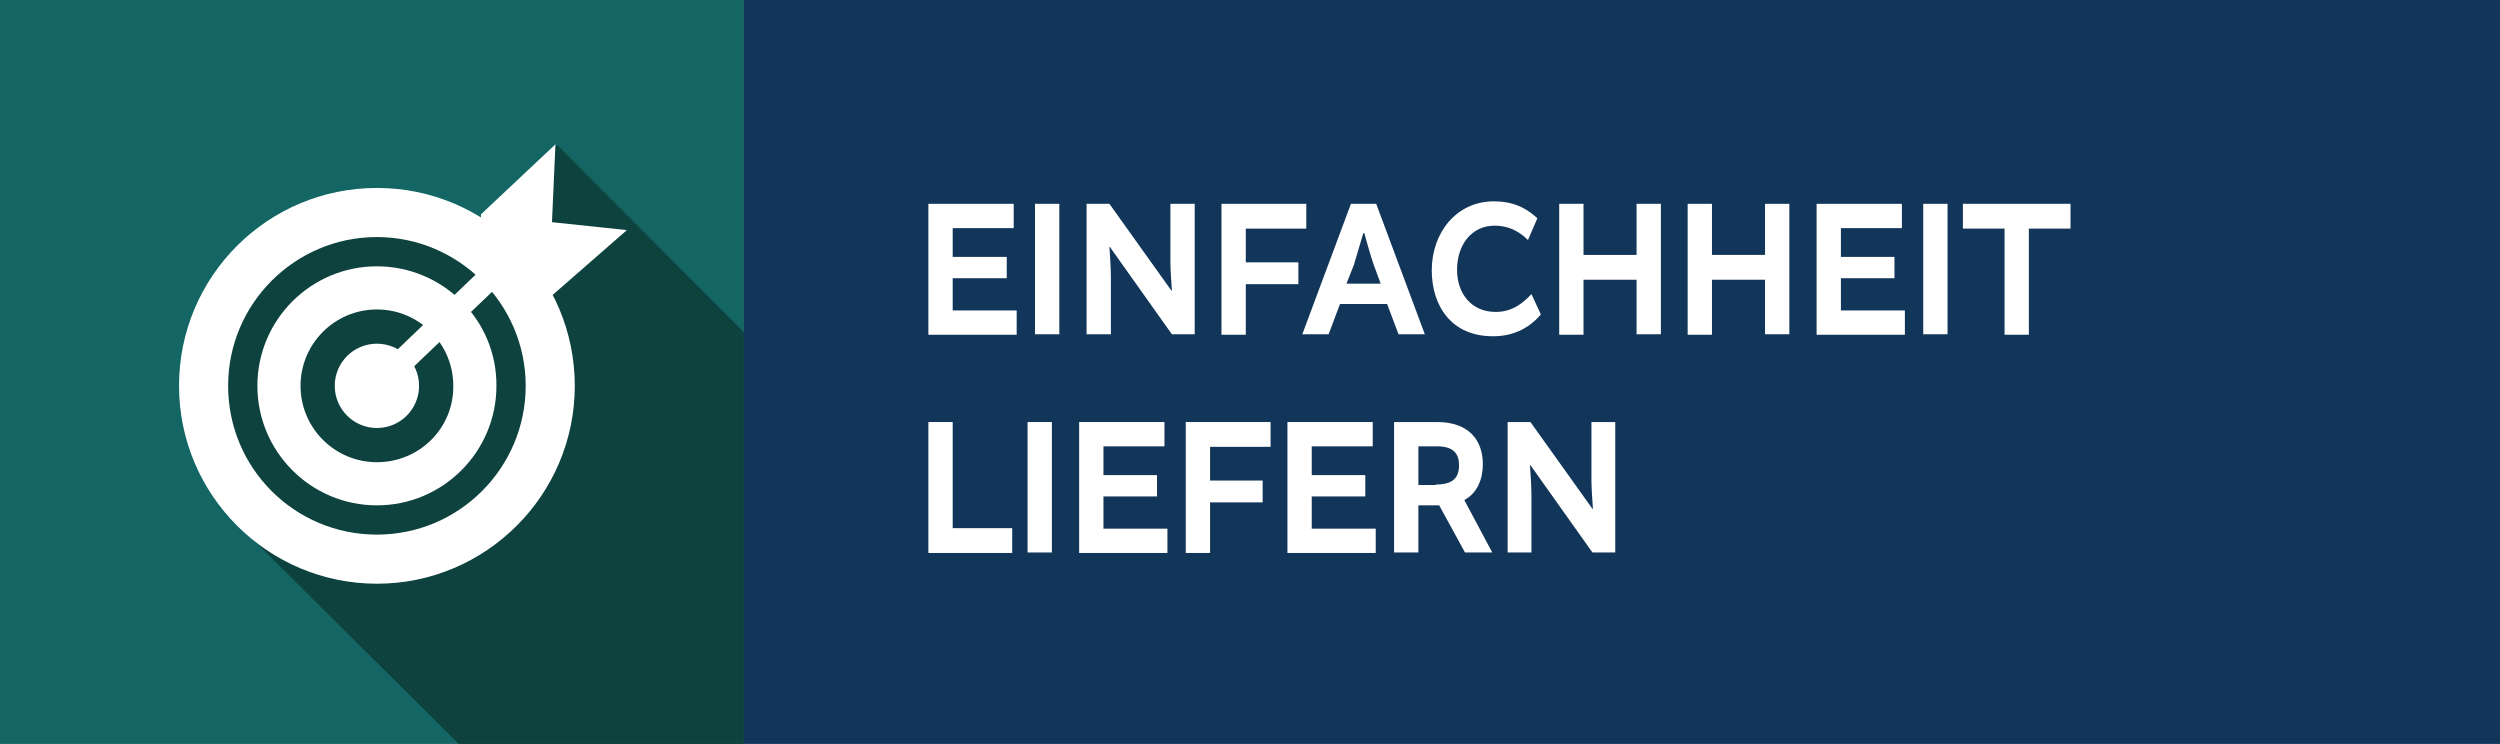 <?xml version="1.0" encoding="utf-8"?>
<!-- Generator: Adobe Illustrator 26.0.2, SVG Export Plug-In . SVG Version: 6.00 Build 0)  -->
<svg version="1.1" id="Layer_1" xmlns="http://www.w3.org/2000/svg" xmlns:xlink="http://www.w3.org/1999/xlink" x="0px" y="0px"
	 viewBox="0 0 504.1 150" style="enable-background:new 0 0 504.1 150;" xml:space="preserve">
<rect x="0" y="0" width="504.1" height="150" fill="#808080" stroke="none"/>
<style type="text/css">
	.st0{fill:#136664;}
	.st1{fill:#0D423E;}
	.st2{fill:#FFFFFF;}
	.st3{fill:#12365A;}
</style>
<rect y="0" class="st0" width="150" height="150"/>
<g>
	<g>
		<polygon class="st1" points="150,67 112.3,29.2 99.2,47.8 84.8,42.6 64.8,43.5 53.7,50.2 43.7,63.8 40.6,78.8 42.6,96.5 
			48.4,106.2 92.5,150 150,150 		"/>
	</g>
	<g>
		<g>
			<path class="st2" d="M76,37.9c-22,0-39.9,17.8-39.9,39.9c0,22,17.9,39.9,39.9,39.9s39.9-17.9,39.9-39.9S98.1,37.9,76,37.9z
				 M76,107.8c-16.6,0-30-13.4-30-30s13.5-30,30-30s30,13.5,30,30S92.6,107.8,76,107.8z M76,53.7c-13.3,0-24.1,10.8-24.1,24.1
				c0,13.3,10.8,24.1,24.1,24.1s24.1-10.8,24.1-24.1C100.2,64.5,89.3,53.7,76,53.7z M76,93.2c-8.5,0-15.4-6.9-15.4-15.4
				c0-8.5,6.9-15.4,15.4-15.4c8.5,0,15.4,6.9,15.4,15.4C91.5,86.3,84.6,93.2,76,93.2z M76,69.3c-4.7,0-8.5,3.8-8.5,8.5
				c0,4.7,3.8,8.5,8.5,8.5c4.7,0,8.5-3.8,8.5-8.5C84.5,73.1,80.7,69.3,76,69.3z"/>
		</g>
		<path class="st2" d="M96.3,55l0.7-11.8L112,29.1l-0.7,15.7l15.1,1.6l-15,13.1l-11.2-1.6L77.5,79.6c0,0-4.5-1.3-2.9-3.8L96.3,55z"
			/>
	</g>
</g>
<rect x="150" y="0" class="st3" width="354.1" height="150"/>
<g>
	<path class="st2" d="M192.1,56.2v6.4h12.9v4.9h-17.8V41.1h17.2v4.9h-12.3v5.8H203v4.3H192.1z"/>
	<path class="st2" d="M213.6,41.1v26.3h-4.9V41.1H213.6z"/>
	<path class="st2" d="M236,41.1h4.9v26.3h-4.6l-12.5-17.6h-0.1c0,0,0.3,4,0.3,6v11.6h-4.9V41.1h4.6l12.5,17.5h0.1
		c0,0-0.3-4.1-0.3-5.6V41.1z"/>
	<path class="st2" d="M251.2,57.3v10.2h-4.9V41.1h17.1v5h-12.2v6.8h10.6v4.4H251.2z"/>
	<path class="st2" d="M277.5,41.1l9.8,26.3H282l-2.3-6.1h-9.5l-2.3,6.1h-5.3l9.8-26.3H277.5z M271.5,57.2h6.9l-1.4-3.8
		c-0.6-1.6-1.9-6.4-1.9-6.4h-0.2c0,0-1.4,4.7-1.9,6.4L271.5,57.2z"/>
	<path class="st2" d="M288.7,54.5c0-7.6,5-13.9,12.5-13.9c4.8,0,7.2,2,8.8,3.4l-1.9,4.4c-1.8-1.8-4-2.9-6.7-2.9
		c-4.8,0-7.6,4-7.6,8.9c0,4.8,2.9,8.5,7.8,8.5c3.5,0,5.7-2,7.2-3.6l1.9,4.1c-1.3,1.6-4.4,4.4-9.5,4.4
		C292.7,67.9,288.7,61.7,288.7,54.5z"/>
	<path class="st2" d="M319.3,41.1v10.3h10.7V41.1h4.9v26.3h-4.9V56.4h-10.7v11.1h-4.9V41.1H319.3z"/>
	<path class="st2" d="M345.2,41.1v10.3h10.7V41.1h4.9v26.3h-4.9V56.4h-10.7v11.1h-4.9V41.1H345.2z"/>
	<path class="st2" d="M371.2,56.2v6.4h12.9v4.9h-17.8V41.1h17.2v4.9h-12.3v5.8H382v4.3H371.2z"/>
	<path class="st2" d="M392.7,41.1v26.3h-4.9V41.1H392.7z"/>
	<path class="st2" d="M404.2,46.1h-8.4v-5h21.7v5h-8.4v21.4h-4.9V46.1z"/>
	<path class="st2" d="M192.1,85.1v21.4h12v5h-16.9V85.1H192.1z"/>
	<path class="st2" d="M212.1,85.1v26.3h-4.9V85.1H212.1z"/>
	<path class="st2" d="M222.5,100.2v6.4h12.9v4.9h-17.8V85.1h17.2v4.9h-12.3v5.8h10.8v4.3H222.5z"/>
	<path class="st2" d="M244,101.3v10.2h-4.9V85.1h17.1v5H244v6.8h10.6v4.4H244z"/>
	<path class="st2" d="M264.5,100.2v6.4h12.9v4.9h-17.8V85.1h17.2v4.9h-12.3v5.8h10.8v4.3H264.5z"/>
	<path class="st2" d="M281.1,85.1h8.7c6.3,0,9.2,3.6,9.2,8.5c0,3-1.1,5.8-3.7,7.2v0.1l5.6,10.5h-5.5l-5.2-9.5H286v9.5h-4.9V85.1z
		 M289.5,97.7c3.3,0,4.7-1.2,4.7-3.9c0-2.2-1-3.8-4.4-3.8H286v7.8H289.5z"/>
	<path class="st2" d="M320.8,85.1h4.9v26.3h-4.6l-12.5-17.6h-0.1c0,0,0.3,4,0.3,6v11.6H304V85.1h4.6l12.5,17.5h0.1
		c0,0-0.3-4.1-0.3-5.6V85.1z"/>
</g>
</svg>
